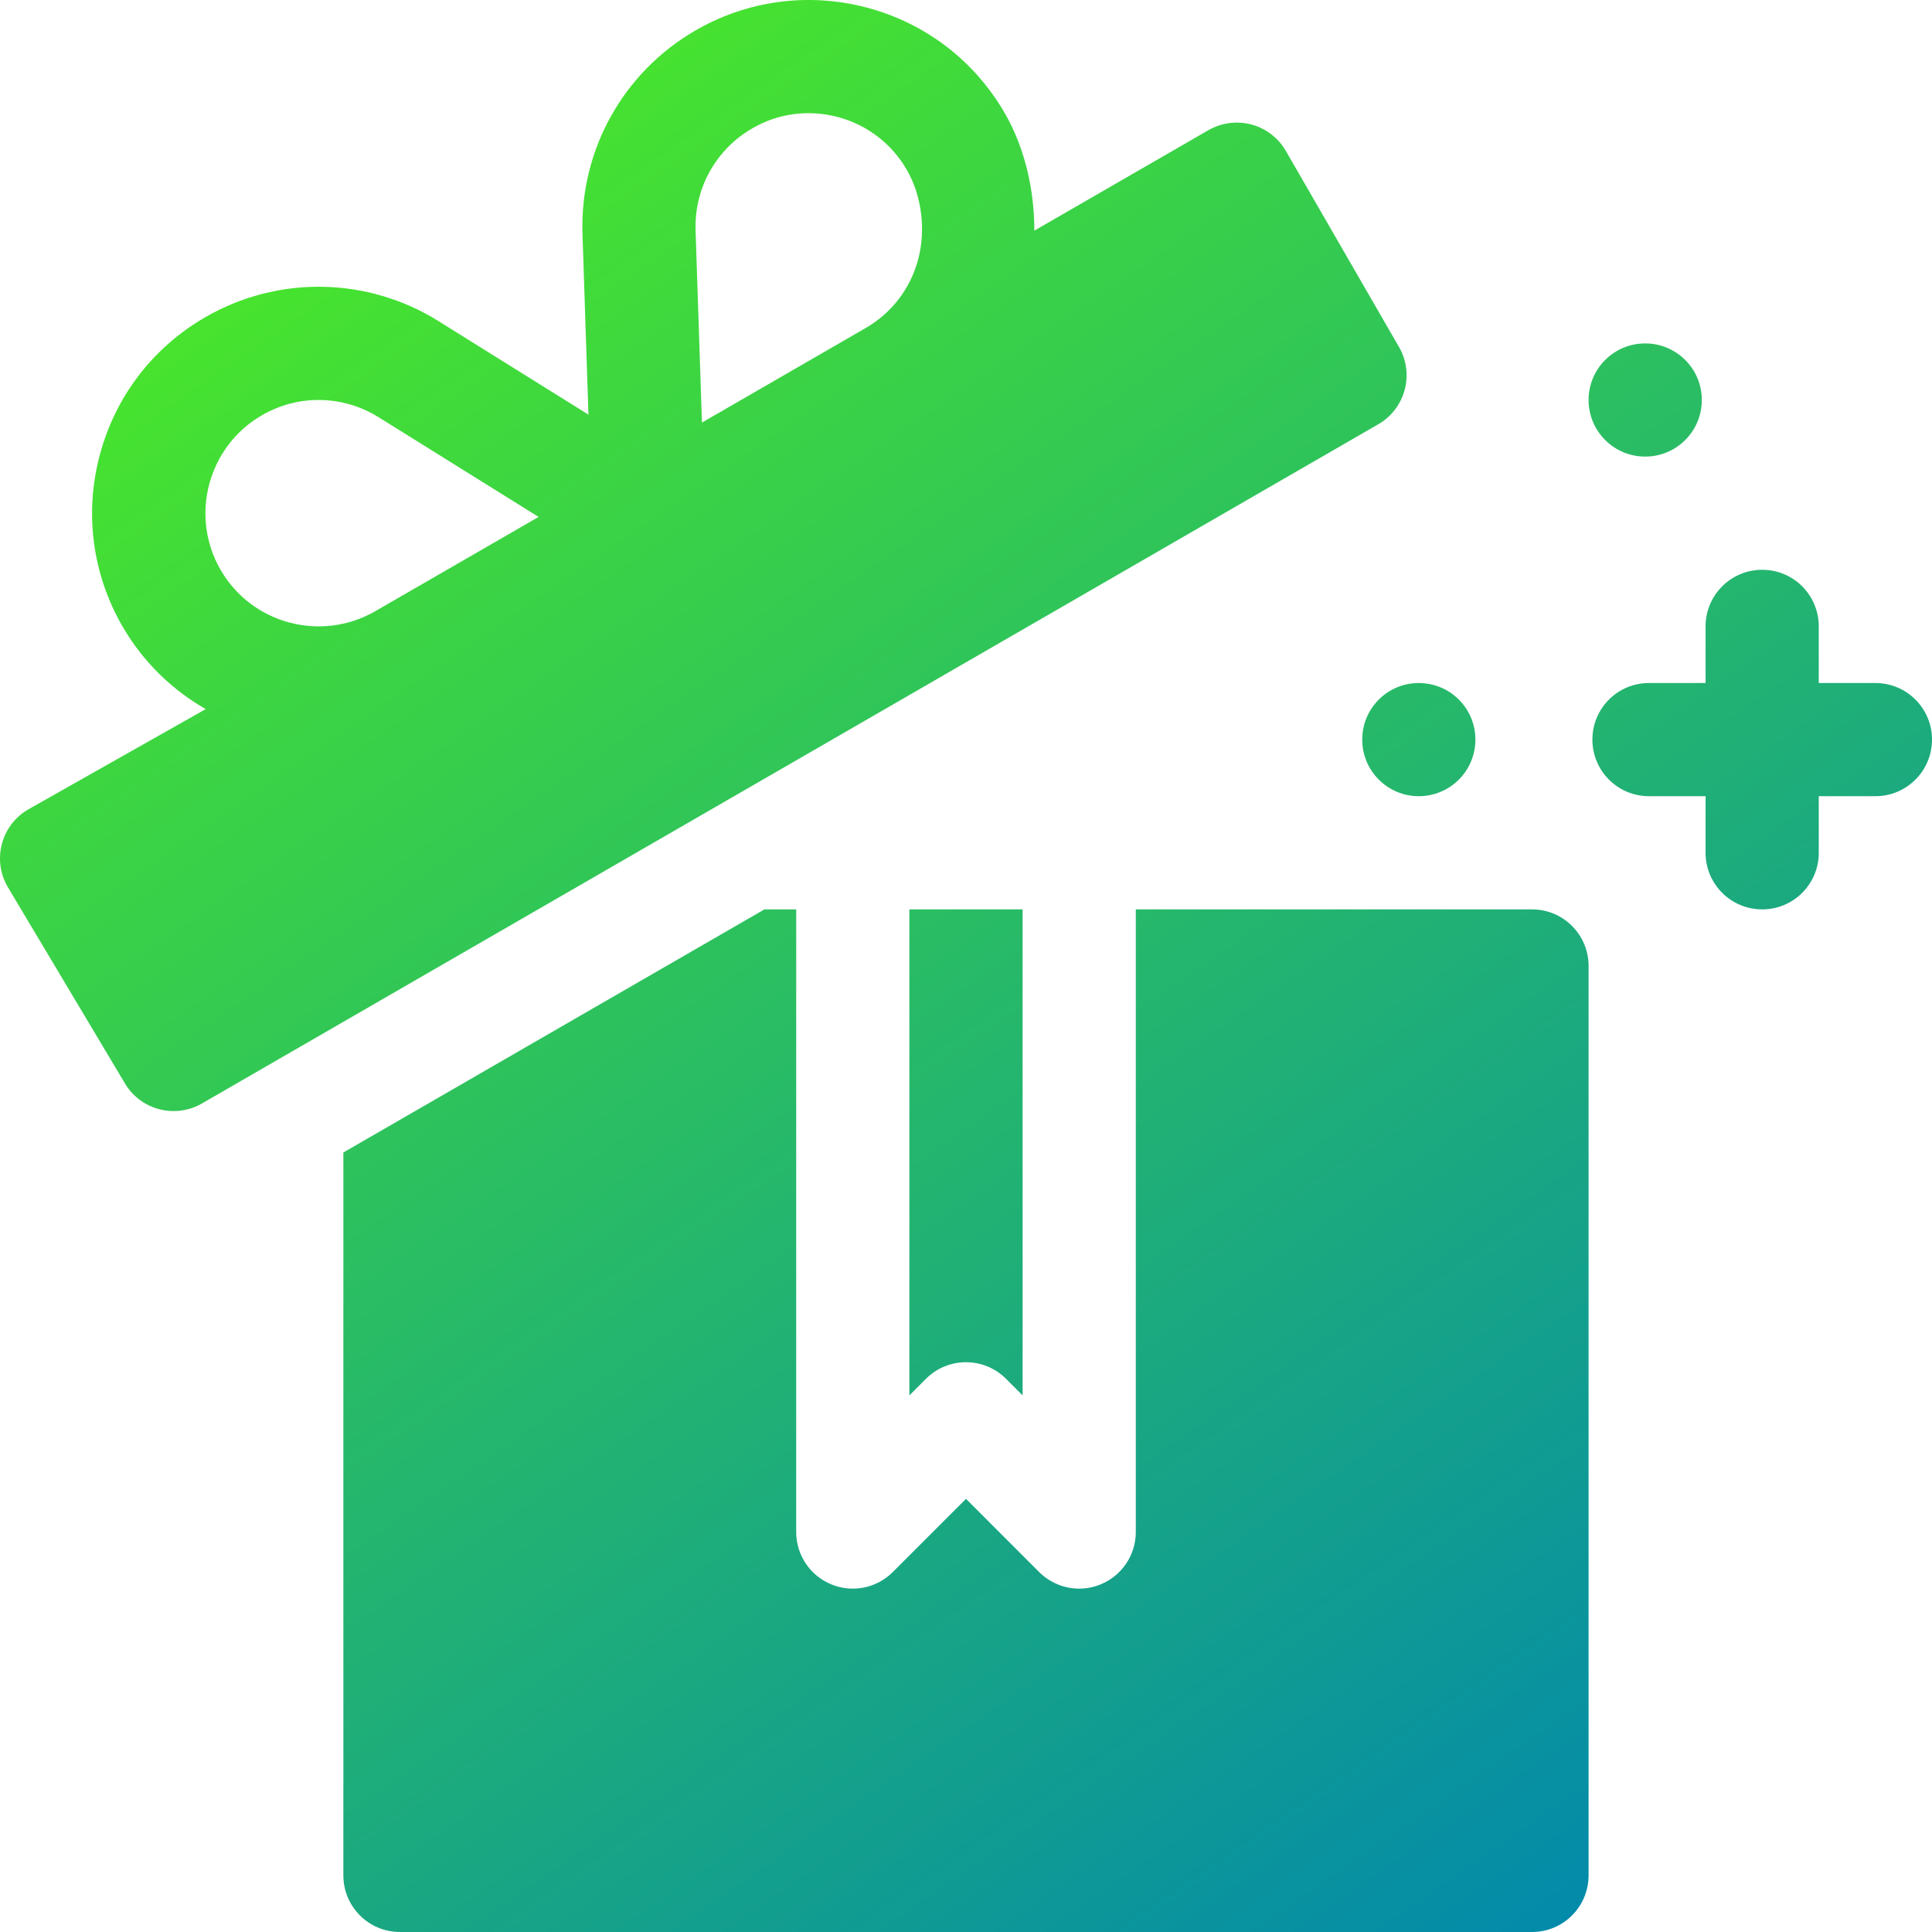 <svg width="36" height="36" viewBox="0 0 36 36" fill="none" xmlns="http://www.w3.org/2000/svg">
<g clip-path="url(#clip0_2_20493)">
<path d="M34.945 12.727H33.89V11.672C33.89 11.089 33.419 10.617 32.836 10.617C32.253 10.617 31.781 11.089 31.781 11.672V12.727H30.726C30.143 12.727 29.672 13.198 29.672 13.781C29.672 14.364 30.143 14.836 30.726 14.836H31.781V15.891C31.781 16.474 32.253 16.945 32.836 16.945C33.419 16.945 33.89 16.474 33.89 15.891V14.836H34.945C35.528 14.836 36 14.364 36 13.781C36 13.198 35.528 12.727 34.945 12.727Z" fill="url(#paint0_linear_2_20493)"/>
<path d="M30.656 8.508C31.238 8.508 31.711 8.036 31.711 7.453C31.711 6.871 31.238 6.399 30.656 6.399C30.073 6.399 29.601 6.871 29.601 7.453C29.601 8.036 30.073 8.508 30.656 8.508Z" fill="url(#paint1_linear_2_20493)"/>
<path d="M26.437 14.836C27.02 14.836 27.492 14.364 27.492 13.781C27.492 13.199 27.02 12.727 26.437 12.727C25.855 12.727 25.383 13.199 25.383 13.781C25.383 14.364 25.855 14.836 26.437 14.836Z" fill="url(#paint2_linear_2_20493)"/>
<path d="M17.254 25.692C17.666 25.28 18.334 25.28 18.746 25.692L19.055 26.001V16.945H16.945V26.001L17.254 25.692Z" fill="url(#paint3_linear_2_20493)"/>
<path d="M28.547 16.945H21.164V28.547C21.164 28.973 20.907 29.358 20.513 29.521C20.382 29.576 20.245 29.602 20.109 29.602C19.835 29.602 19.565 29.494 19.363 29.293L18 27.929L16.636 29.293C16.333 29.595 15.882 29.685 15.487 29.521C15.092 29.358 14.836 28.973 14.836 28.547V16.945H14.244L6.398 21.475V34.945C6.398 35.528 6.87 36 7.453 36H28.547C29.13 36 29.601 35.528 29.601 34.945V18C29.601 17.417 29.13 16.945 28.547 16.945Z" fill="url(#paint4_linear_2_20493)"/>
<path d="M26.068 6.465L23.959 2.811C23.819 2.569 23.588 2.392 23.319 2.32C23.05 2.249 22.76 2.286 22.518 2.425L19.273 4.298C19.276 3.562 19.102 2.764 18.724 2.111C18.16 1.134 17.251 0.436 16.162 0.144C15.076 -0.145 13.938 0.003 12.961 0.566C11.609 1.347 10.8 2.803 10.854 4.364L10.861 4.587C10.861 4.595 10.861 4.602 10.862 4.61L10.965 7.726L8.365 6.105C8.364 6.104 8.362 6.103 8.36 6.102L8.171 5.983C6.844 5.158 5.182 5.128 3.828 5.909C2.851 6.473 2.153 7.382 1.861 8.471C1.57 9.56 1.719 10.697 2.283 11.673C2.668 12.338 3.21 12.856 3.833 13.213L0.528 15.081C0.023 15.373 -0.15 16.017 0.141 16.522L2.321 20.176C2.612 20.68 3.257 20.853 3.762 20.562L25.683 7.905C26.187 7.614 26.36 6.969 26.068 6.465ZM6.99 11.39C5.982 11.97 4.69 11.625 4.11 10.618C3.528 9.611 3.875 8.317 4.882 7.737C5.559 7.344 6.392 7.361 7.054 7.774L10.036 9.632L6.99 11.39ZM17.108 4.836C16.963 5.379 16.614 5.834 16.126 6.115L13.08 7.874L12.961 4.292C12.935 3.51 13.34 2.783 14.016 2.393C14.502 2.109 15.071 2.036 15.617 2.182C16.16 2.328 16.616 2.677 16.897 3.165C17.179 3.653 17.254 4.291 17.108 4.836Z" fill="url(#paint5_linear_2_20493)"/>
</g>
<defs>
<linearGradient id="paint0_linear_2_20493" x1="4.5" y1="3.5" x2="28.582" y2="38.476" gradientUnits="userSpaceOnUse">
<stop stop-color="#4AE729"/>
<stop offset="1" stop-color="#0086B0"/>
</linearGradient>
<linearGradient id="paint1_linear_2_20493" x1="4.5" y1="3.5" x2="28.582" y2="38.476" gradientUnits="userSpaceOnUse">
<stop stop-color="#4AE729"/>
<stop offset="1" stop-color="#0086B0"/>
</linearGradient>
<linearGradient id="paint2_linear_2_20493" x1="4.5" y1="3.5" x2="28.582" y2="38.476" gradientUnits="userSpaceOnUse">
<stop stop-color="#4AE729"/>
<stop offset="1" stop-color="#0086B0"/>
</linearGradient>
<linearGradient id="paint3_linear_2_20493" x1="4.5" y1="3.5" x2="28.582" y2="38.476" gradientUnits="userSpaceOnUse">
<stop stop-color="#4AE729"/>
<stop offset="1" stop-color="#0086B0"/>
</linearGradient>
<linearGradient id="paint4_linear_2_20493" x1="4.5" y1="3.5" x2="28.582" y2="38.476" gradientUnits="userSpaceOnUse">
<stop stop-color="#4AE729"/>
<stop offset="1" stop-color="#0086B0"/>
</linearGradient>
<linearGradient id="paint5_linear_2_20493" x1="4.5" y1="3.5" x2="28.582" y2="38.476" gradientUnits="userSpaceOnUse">
<stop stop-color="#4AE729"/>
<stop offset="1" stop-color="#0086B0"/>
</linearGradient>
<clipPath id="clip0_2_20493">
<rect width="36" height="36" fill="white"/>
</clipPath>
</defs>
</svg>
